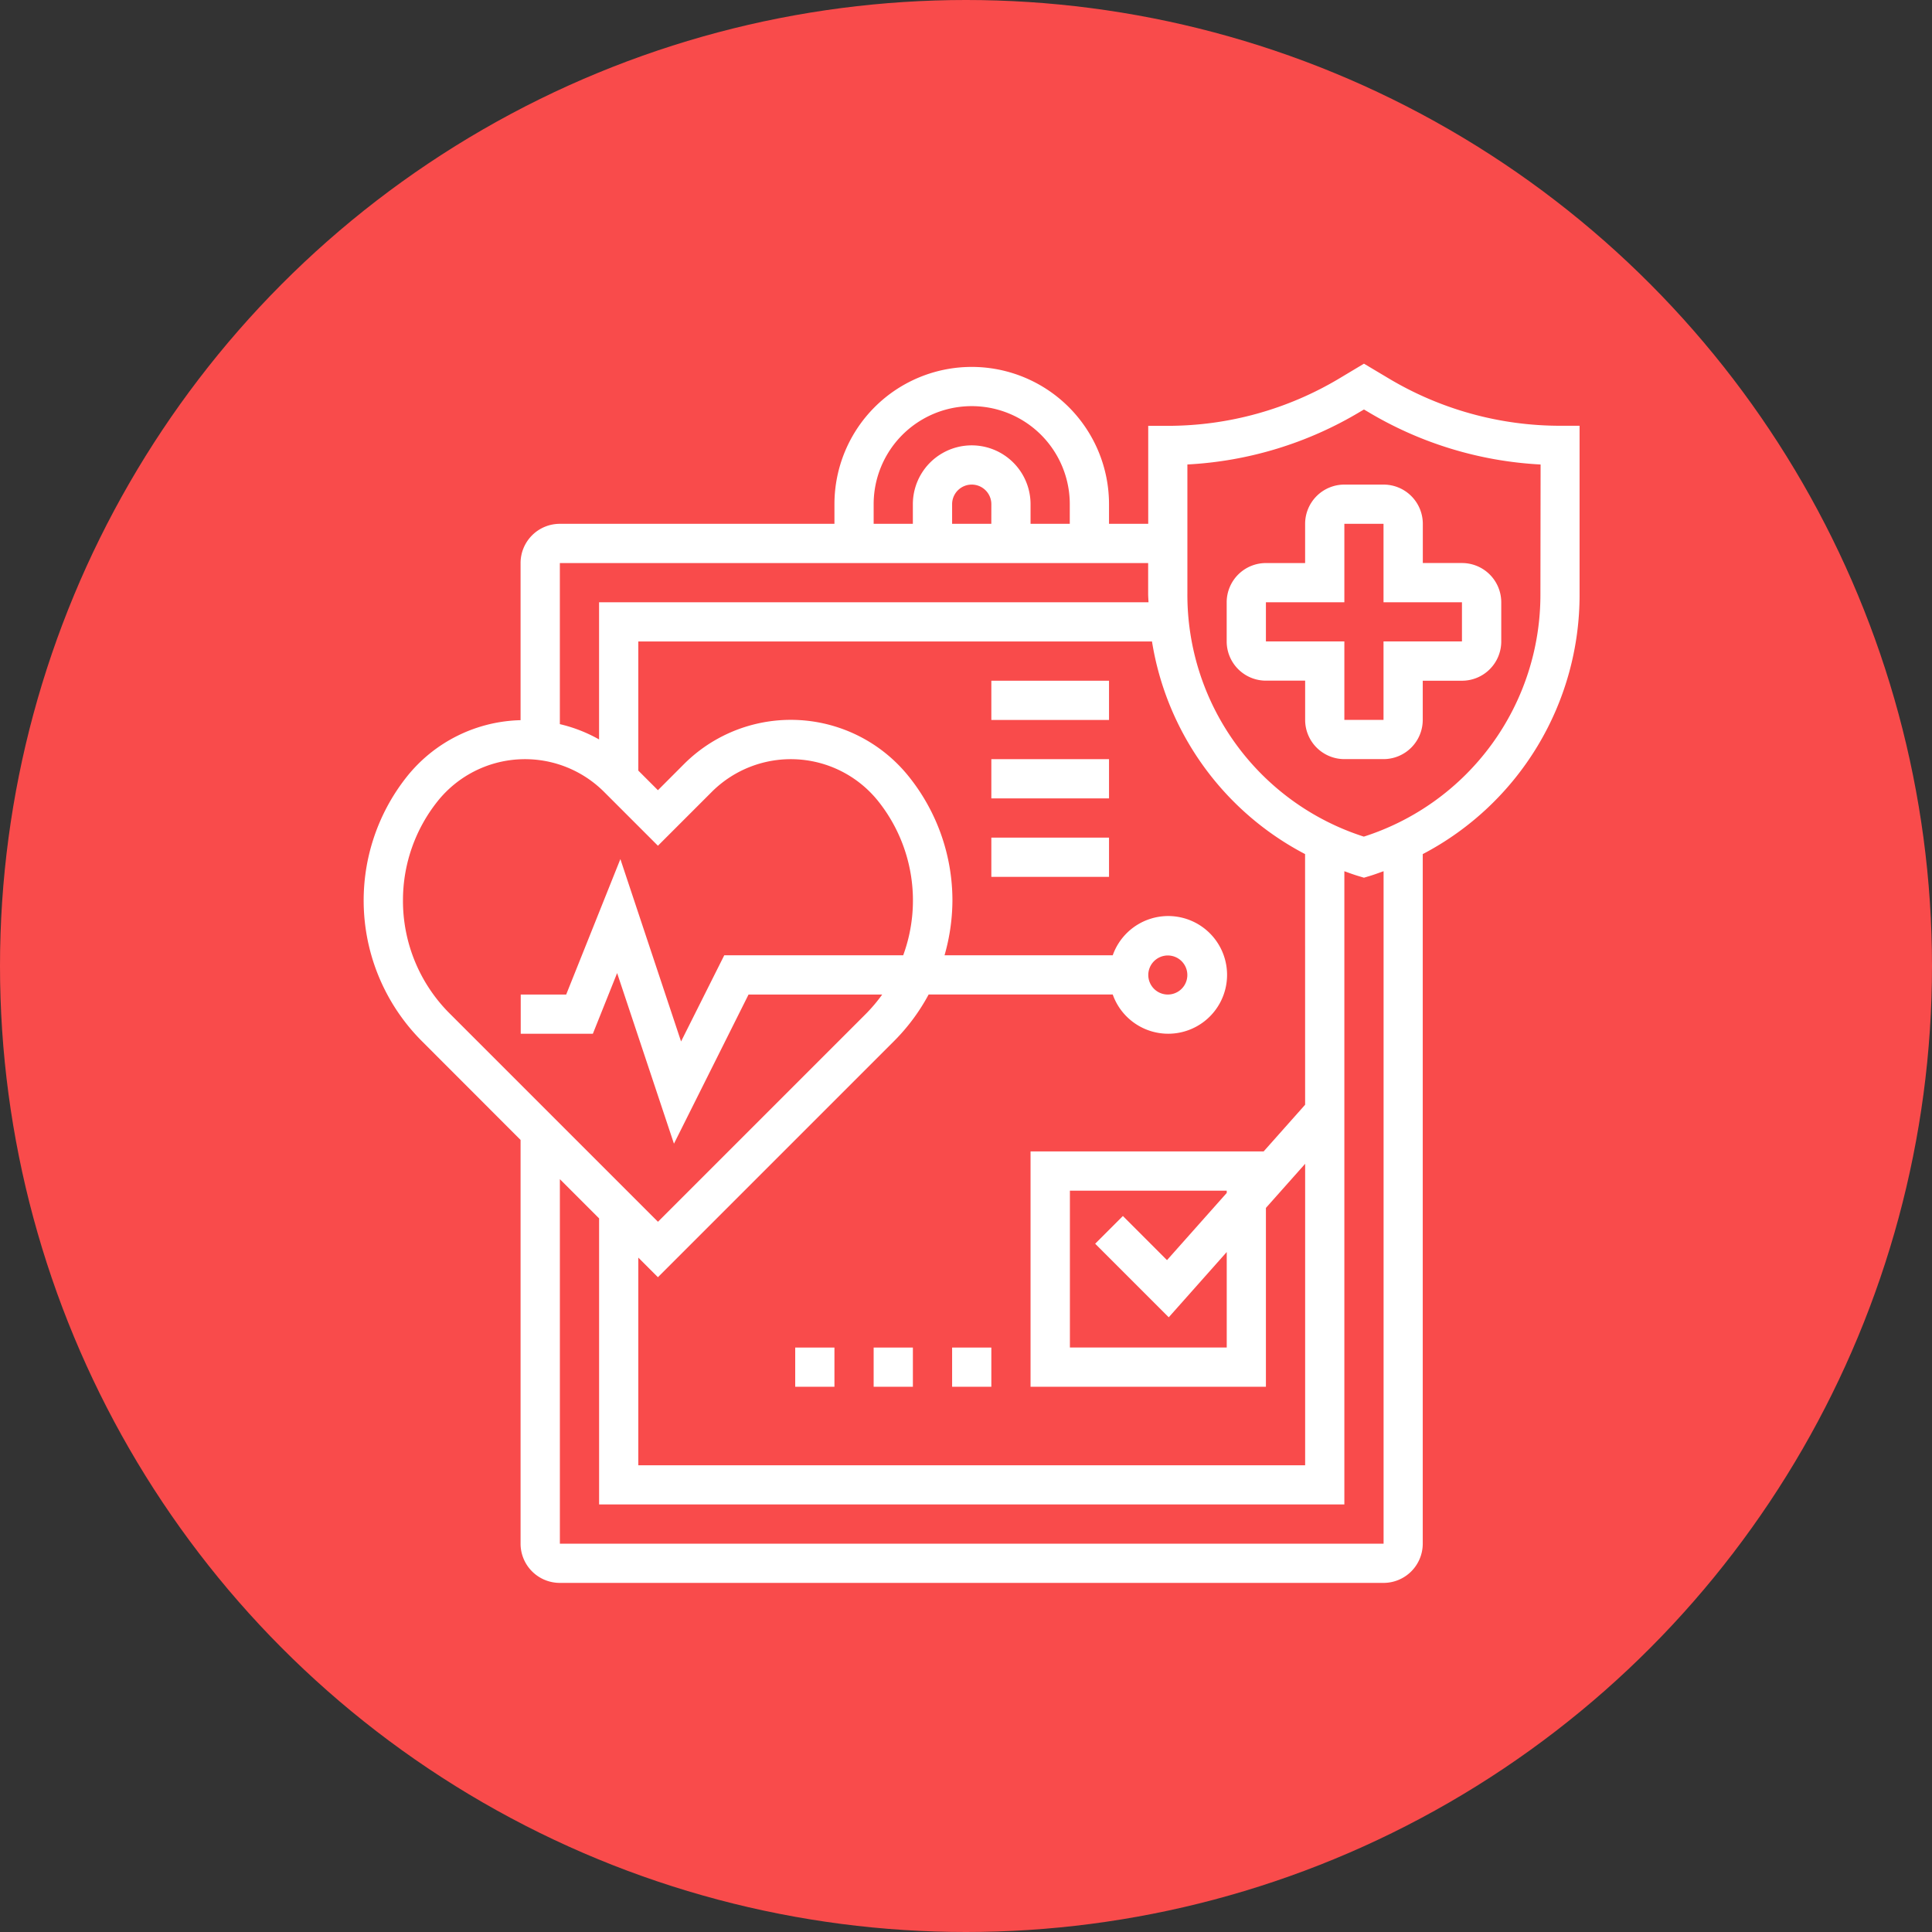 <?xml version="1.0" encoding="UTF-8"?>
<svg xmlns="http://www.w3.org/2000/svg" width="85" height="85" viewBox="0 0 85 85">
  <rect x="0" y="0" width="85" height="85" fill="#333333" stroke="none"/>
  <g id="Detailed_Reporting" data-name="Detailed Reporting" transform="translate(-431 -2331)">
    <circle id="Ellipse_92" data-name="Ellipse 92" cx="42.5" cy="42.5" r="42.5" transform="translate(431 2331)" fill="#f94b4b"></circle>
    <g id="Detailed_Reporting-2" data-name="Detailed Reporting" transform="translate(446.003 2346.166)">
      <path id="Path_4561" data-name="Path 4561" d="M48.451,8.726v1.726H46.726A1.727,1.727,0,0,0,45,12.177V13.9a1.727,1.727,0,0,0,1.726,1.726h1.726v1.726a1.727,1.727,0,0,0,1.726,1.726H51.9a1.727,1.727,0,0,0,1.726-1.726V15.629h1.726A1.727,1.727,0,0,0,57.08,13.9V12.177a1.727,1.727,0,0,0-1.726-1.726H53.629V8.726A1.727,1.727,0,0,0,51.9,7H50.177a1.727,1.727,0,0,0-1.726,1.726Zm6.9,3.451V13.9H51.9v3.451H50.177V13.9H46.726V12.177h3.451V8.726H51.9v3.451Z" transform="translate(-6.034 -0.846)" fill="#fff"></path>
      <path id="Path_4562" data-name="Path 4562" d="M53.635,3.566a14.707,14.707,0,0,1-7.569-2.1L45.006.834l-1.06.635a14.707,14.707,0,0,1-7.569,2.1h-.863V7.88H33.789V7.017a6.04,6.04,0,0,0-12.08,0V7.88H9.629A1.727,1.727,0,0,0,7.9,9.606v6.913A6.6,6.6,0,0,0,2.9,19a8.758,8.758,0,0,0,.662,11.644L7.9,34.986V52.749a1.727,1.727,0,0,0,1.726,1.726h36.24a1.727,1.727,0,0,0,1.726-1.726V22.411a12.87,12.87,0,0,0,6.9-11.46V3.566ZM42.417,33.438l-1.825,2.054H30.337V45.846H40.692V37.977l1.726-1.941V49.3H13.08V40.163l.863.863L24.321,30.648a8.765,8.765,0,0,0,1.532-2.06h8.1a2.589,2.589,0,1,0,0-1.726h-7.4A8.872,8.872,0,0,0,26.9,24.43,8.718,8.718,0,0,0,24.982,19a6.648,6.648,0,0,0-9.893-.548L13.943,19.6l-.863-.863v-5.68h22.6a12.842,12.842,0,0,0,6.735,9.353Zm-6,9.351,2.551-2.871v4.2h-6.9v-6.9h6.9v.1L36.34,40.275,34.4,38.333l-1.22,1.22Zm-.9-15.063a.859.859,0,1,1,.251.611.863.863,0,0,1-.251-.611ZM23.434,7.017a4.314,4.314,0,0,1,8.629,0V7.88H30.337V7.017a2.589,2.589,0,1,0-5.178,0V7.88H23.434Zm5.177.863H26.886V7.017a.863.863,0,0,1,1.726,0Zm6.9,1.726v1.346c0,.128.011.253.016.38H11.354v6.034a6.54,6.54,0,0,0-1.726-.673V9.606ZM2.726,24.431a6.984,6.984,0,0,1,1.526-4.349,4.922,4.922,0,0,1,7.324-.406l2.367,2.367,2.367-2.367a4.922,4.922,0,0,1,7.324.406,7.006,7.006,0,0,1,1.1,6.781H16.861l-1.9,3.791L12.291,22.63,9.907,28.589h-2v1.726H11.08l1.068-2.67,2.5,7.507,3.282-6.563h5.881a7.155,7.155,0,0,1-.708.84l-9.158,9.158-9.16-9.159a7,7,0,0,1-2.059-5ZM45.869,52.749H9.629V36.712l1.726,1.726V51.023H44.143V23.164c.2.072.406.149.615.211l.248.074.248-.074c.21-.063.411-.14.615-.211Zm6.9-41.8A11.173,11.173,0,0,1,45,21.642a11.173,11.173,0,0,1-7.763-10.69V5.269A16.444,16.444,0,0,0,44.835,2.95l.171-.1.171.1a16.432,16.432,0,0,0,7.6,2.32Z" fill="#fff"></path>
      <path id="Path_4563" data-name="Path 4563" d="M31,51h1.726v1.726H31Z" transform="translate(-4.114 -6.88)" fill="#fff"></path>
      <path id="Path_4564" data-name="Path 4564" d="M27,51h1.726v1.726H27Z" transform="translate(-3.566 -6.88)" fill="#fff"></path>
      <path id="Path_4565" data-name="Path 4565" d="M23,51h1.726v1.726H23Z" transform="translate(-3.017 -6.88)" fill="#fff"></path>
      <path id="Path_4566" data-name="Path 4566" d="M33,25h5.177v1.726H33Z" transform="translate(-4.388 -3.314)" fill="#fff"></path>
      <path id="Path_4567" data-name="Path 4567" d="M33,21h5.177v1.726H33Z" transform="translate(-4.388 -2.766)" fill="#fff"></path>
      <path id="Path_4568" data-name="Path 4568" d="M33,17h5.177v1.726H33Z" transform="translate(-4.388 -2.217)" fill="#fff"></path>
    </g>
  </g>
</svg>
